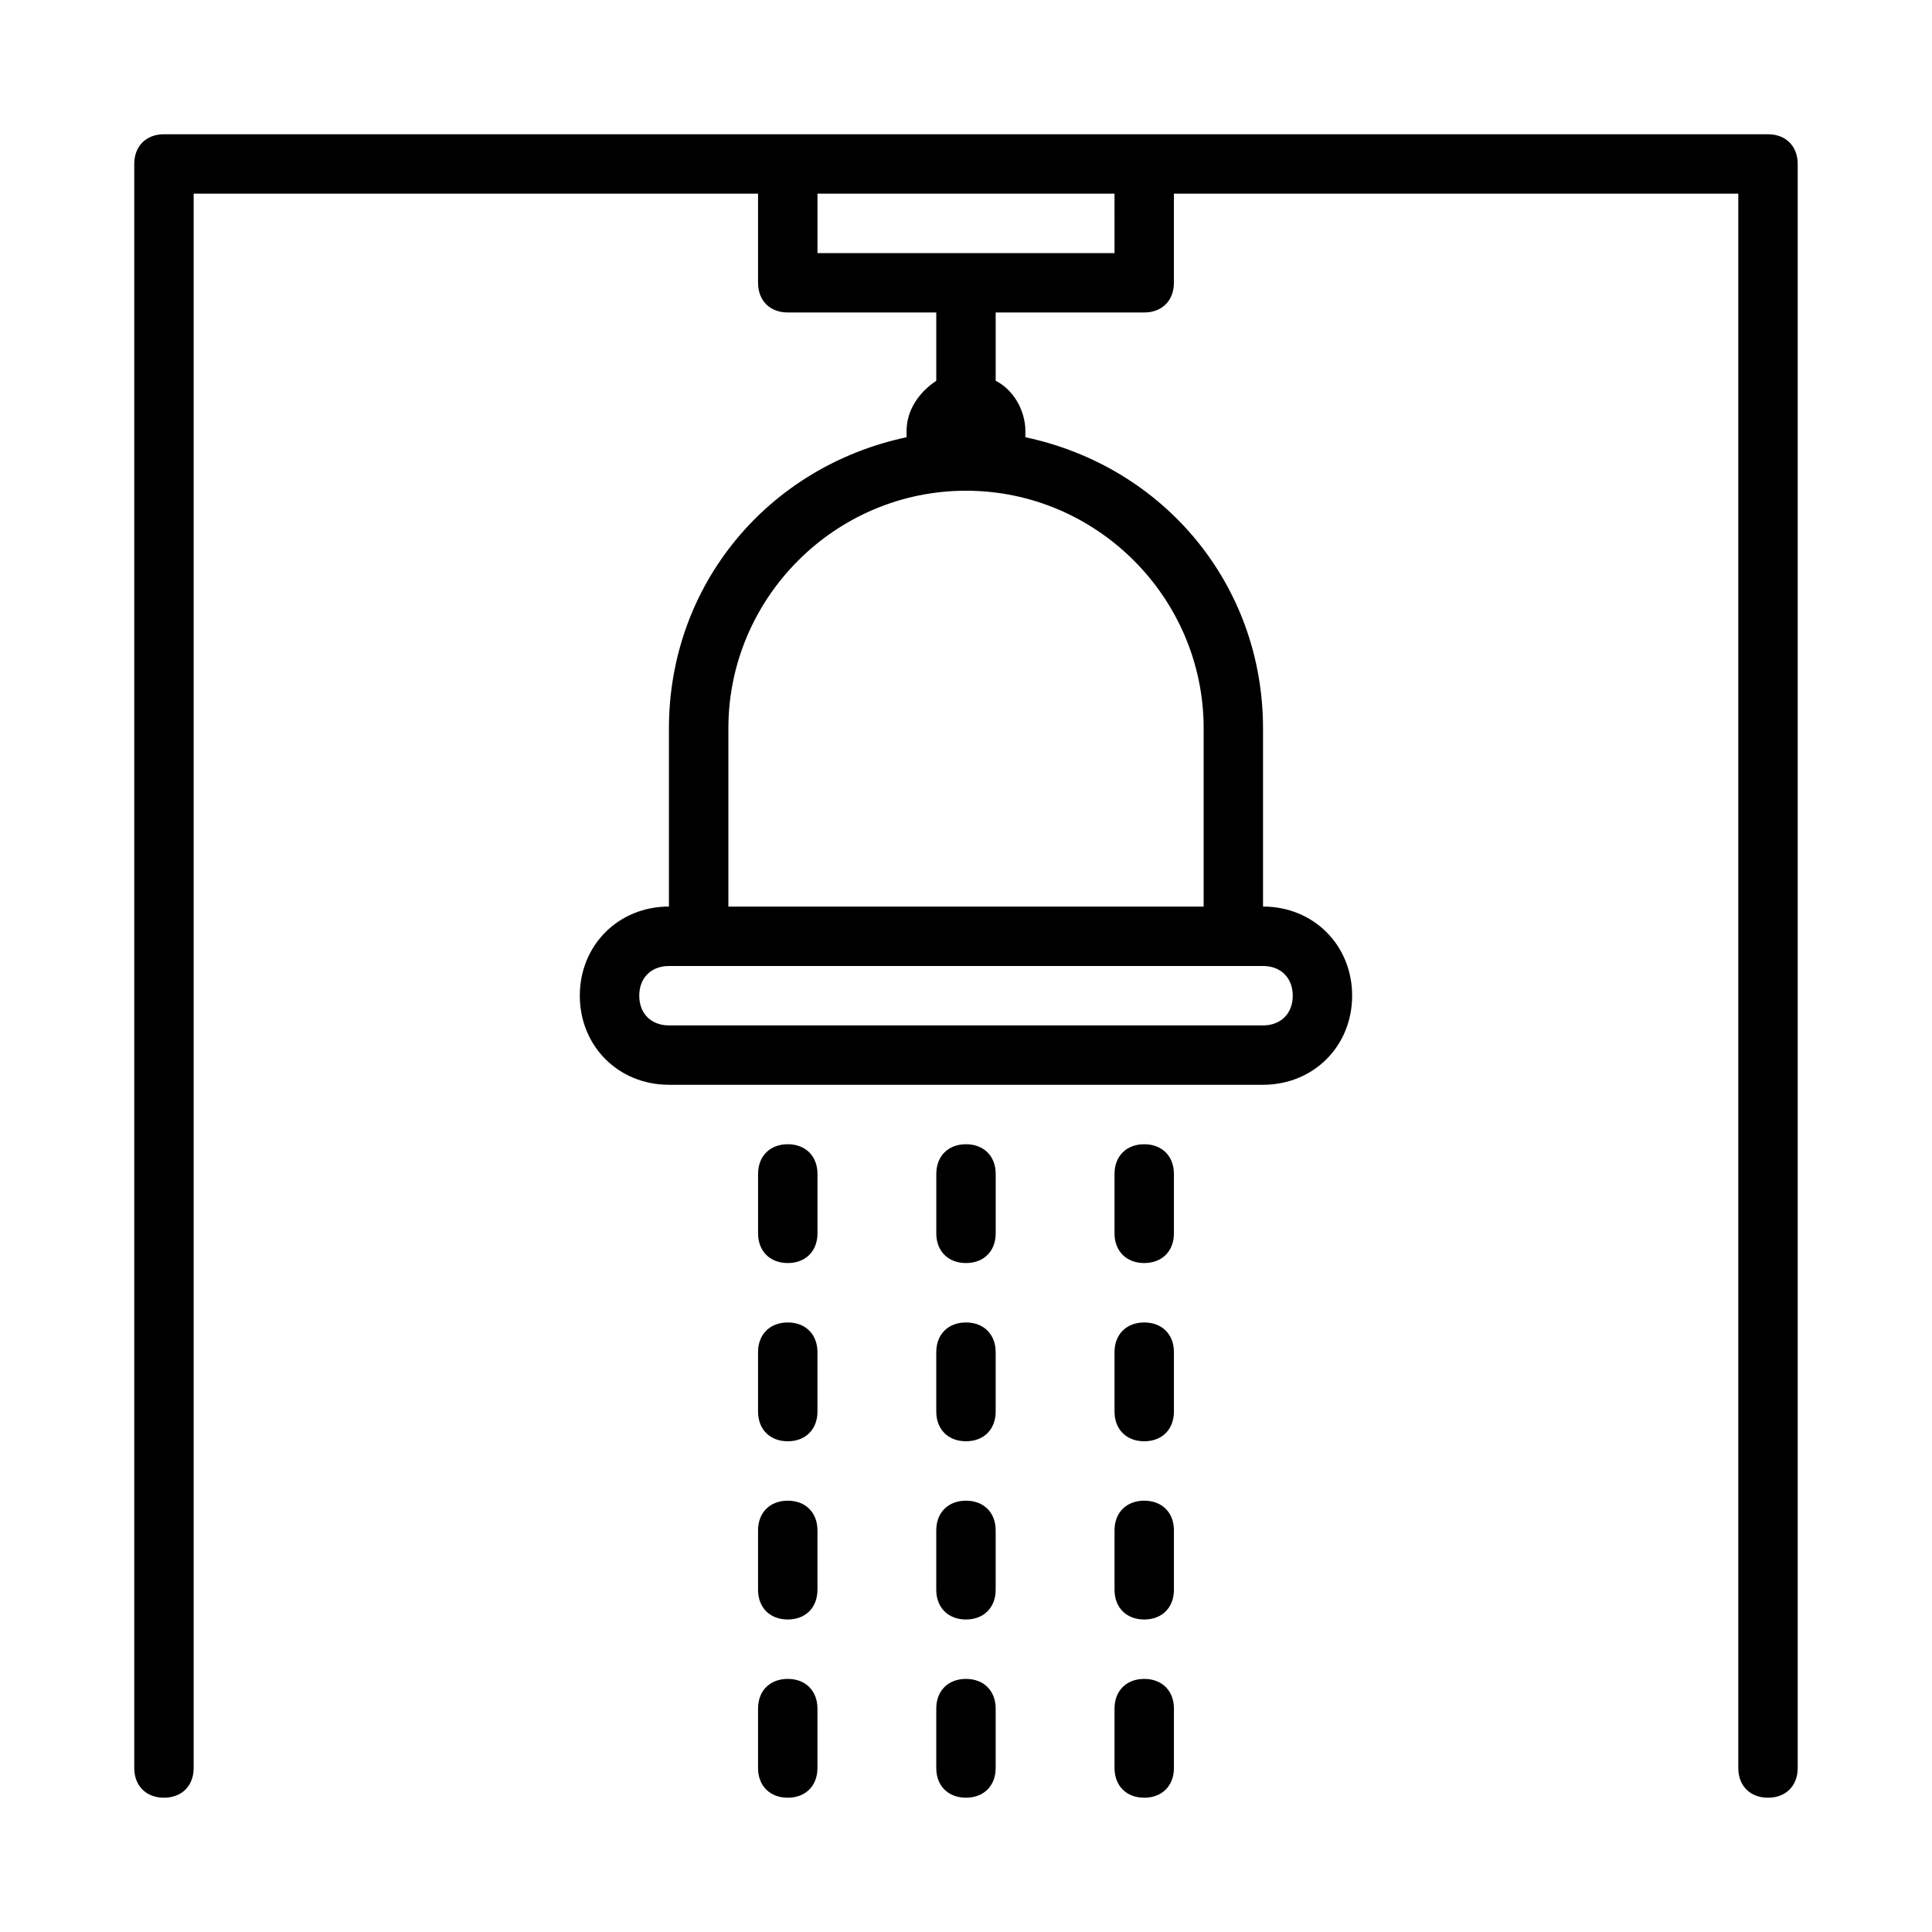<?xml version="1.0" encoding="UTF-8"?>
<!-- Uploaded to: ICON Repo, www.svgrepo.com, Generator: ICON Repo Mixer Tools -->
<svg fill="#000000" width="800px" height="800px" version="1.1" viewBox="144 144 512 512" xmlns="http://www.w3.org/2000/svg">
 <g>
  <path d="m392.12 518.08c0 4.723 3.148 7.871 7.871 7.871s7.871-3.148 7.871-7.871v-15.742c0-4.723-3.148-7.871-7.871-7.871s-7.871 3.148-7.871 7.871z"/>
  <path d="m400 478.72c4.723 0 7.871-3.148 7.871-7.871v-15.742c0-4.723-3.148-7.871-7.871-7.871s-7.871 3.148-7.871 7.871v15.742c-0.004 4.723 3.144 7.871 7.871 7.871z"/>
  <path d="m392.12 565.31c0 4.723 3.148 7.871 7.871 7.871s7.871-3.148 7.871-7.871v-15.742c0-4.723-3.148-7.871-7.871-7.871s-7.871 3.148-7.871 7.871z"/>
  <path d="m392.12 612.54c0 4.723 3.148 7.871 7.871 7.871s7.871-3.148 7.871-7.871v-15.742c0-4.723-3.148-7.871-7.871-7.871s-7.871 3.148-7.871 7.871z"/>
  <path d="m344.89 518.08c0 4.723 3.148 7.871 7.871 7.871s7.871-3.148 7.871-7.871v-15.742c0-4.723-3.148-7.871-7.871-7.871s-7.871 3.148-7.871 7.871z"/>
  <path d="m344.89 565.31c0 4.723 3.148 7.871 7.871 7.871s7.871-3.148 7.871-7.871v-15.742c0-4.723-3.148-7.871-7.871-7.871s-7.871 3.148-7.871 7.871z"/>
  <path d="m344.89 612.54c0 4.723 3.148 7.871 7.871 7.871s7.871-3.148 7.871-7.871v-15.742c0-4.723-3.148-7.871-7.871-7.871s-7.871 3.148-7.871 7.871z"/>
  <path d="m352.77 478.72c4.723 0 7.871-3.148 7.871-7.871v-15.742c0-4.723-3.148-7.871-7.871-7.871s-7.871 3.148-7.871 7.871v15.742c0 4.723 3.148 7.871 7.871 7.871z"/>
  <path d="m447.23 478.72c4.723 0 7.871-3.148 7.871-7.871v-15.742c0-4.723-3.148-7.871-7.871-7.871-4.723 0-7.871 3.148-7.871 7.871v15.742c0 4.723 3.148 7.871 7.871 7.871z"/>
  <path d="m439.36 518.08c0 4.723 3.148 7.871 7.871 7.871 4.723 0 7.871-3.148 7.871-7.871v-15.742c0-4.723-3.148-7.871-7.871-7.871-4.723 0-7.871 3.148-7.871 7.871z"/>
  <path d="m439.36 612.54c0 4.723 3.148 7.871 7.871 7.871 4.723 0 7.871-3.148 7.871-7.871v-15.742c0-4.723-3.148-7.871-7.871-7.871-4.723 0-7.871 3.148-7.871 7.871z"/>
  <path d="m439.36 565.31c0 4.723 3.148 7.871 7.871 7.871 4.723 0 7.871-3.148 7.871-7.871v-15.742c0-4.723-3.148-7.871-7.871-7.871-4.723 0-7.871 3.148-7.871 7.871z"/>
  <path d="m612.54 179.58h-425.09c-4.723 0-7.871 3.148-7.871 7.871v425.09c0 4.723 3.148 7.871 7.871 7.871s7.871-3.148 7.871-7.871v-417.22h149.57v23.617c0 4.723 3.148 7.871 7.871 7.871h39.359v18.105c-4.723 3.148-7.871 7.871-7.871 13.383v1.574c-37 7.871-62.977 39.359-62.977 77.145v47.23c-13.383 0-23.617 10.234-23.617 23.617 0 13.383 10.234 23.617 23.617 23.617h157.44c13.383 0 23.617-10.234 23.617-23.617 0-13.383-10.234-23.617-23.617-23.617v-47.23c0-37.785-25.977-69.273-62.977-77.145v-1.574c0-5.512-3.148-11.02-7.871-13.383v-18.105h39.359c4.723 0 7.871-3.148 7.871-7.871v-23.617h149.57v417.22c0 4.723 3.148 7.871 7.871 7.871 4.723 0 7.871-3.148 7.871-7.871v-425.09c0-4.723-3.148-7.871-7.871-7.871zm-133.82 220.42c4.723 0 7.871 3.148 7.871 7.871s-3.148 7.871-7.871 7.871h-157.44c-4.723 0-7.871-3.148-7.871-7.871s3.148-7.871 7.871-7.871zm-15.742-62.977v47.23h-125.95v-47.23c0-34.637 28.34-62.977 62.977-62.977s62.977 28.34 62.977 62.977zm-23.617-125.95h-78.723v-15.746h78.719z"/>
 </g>
</svg>